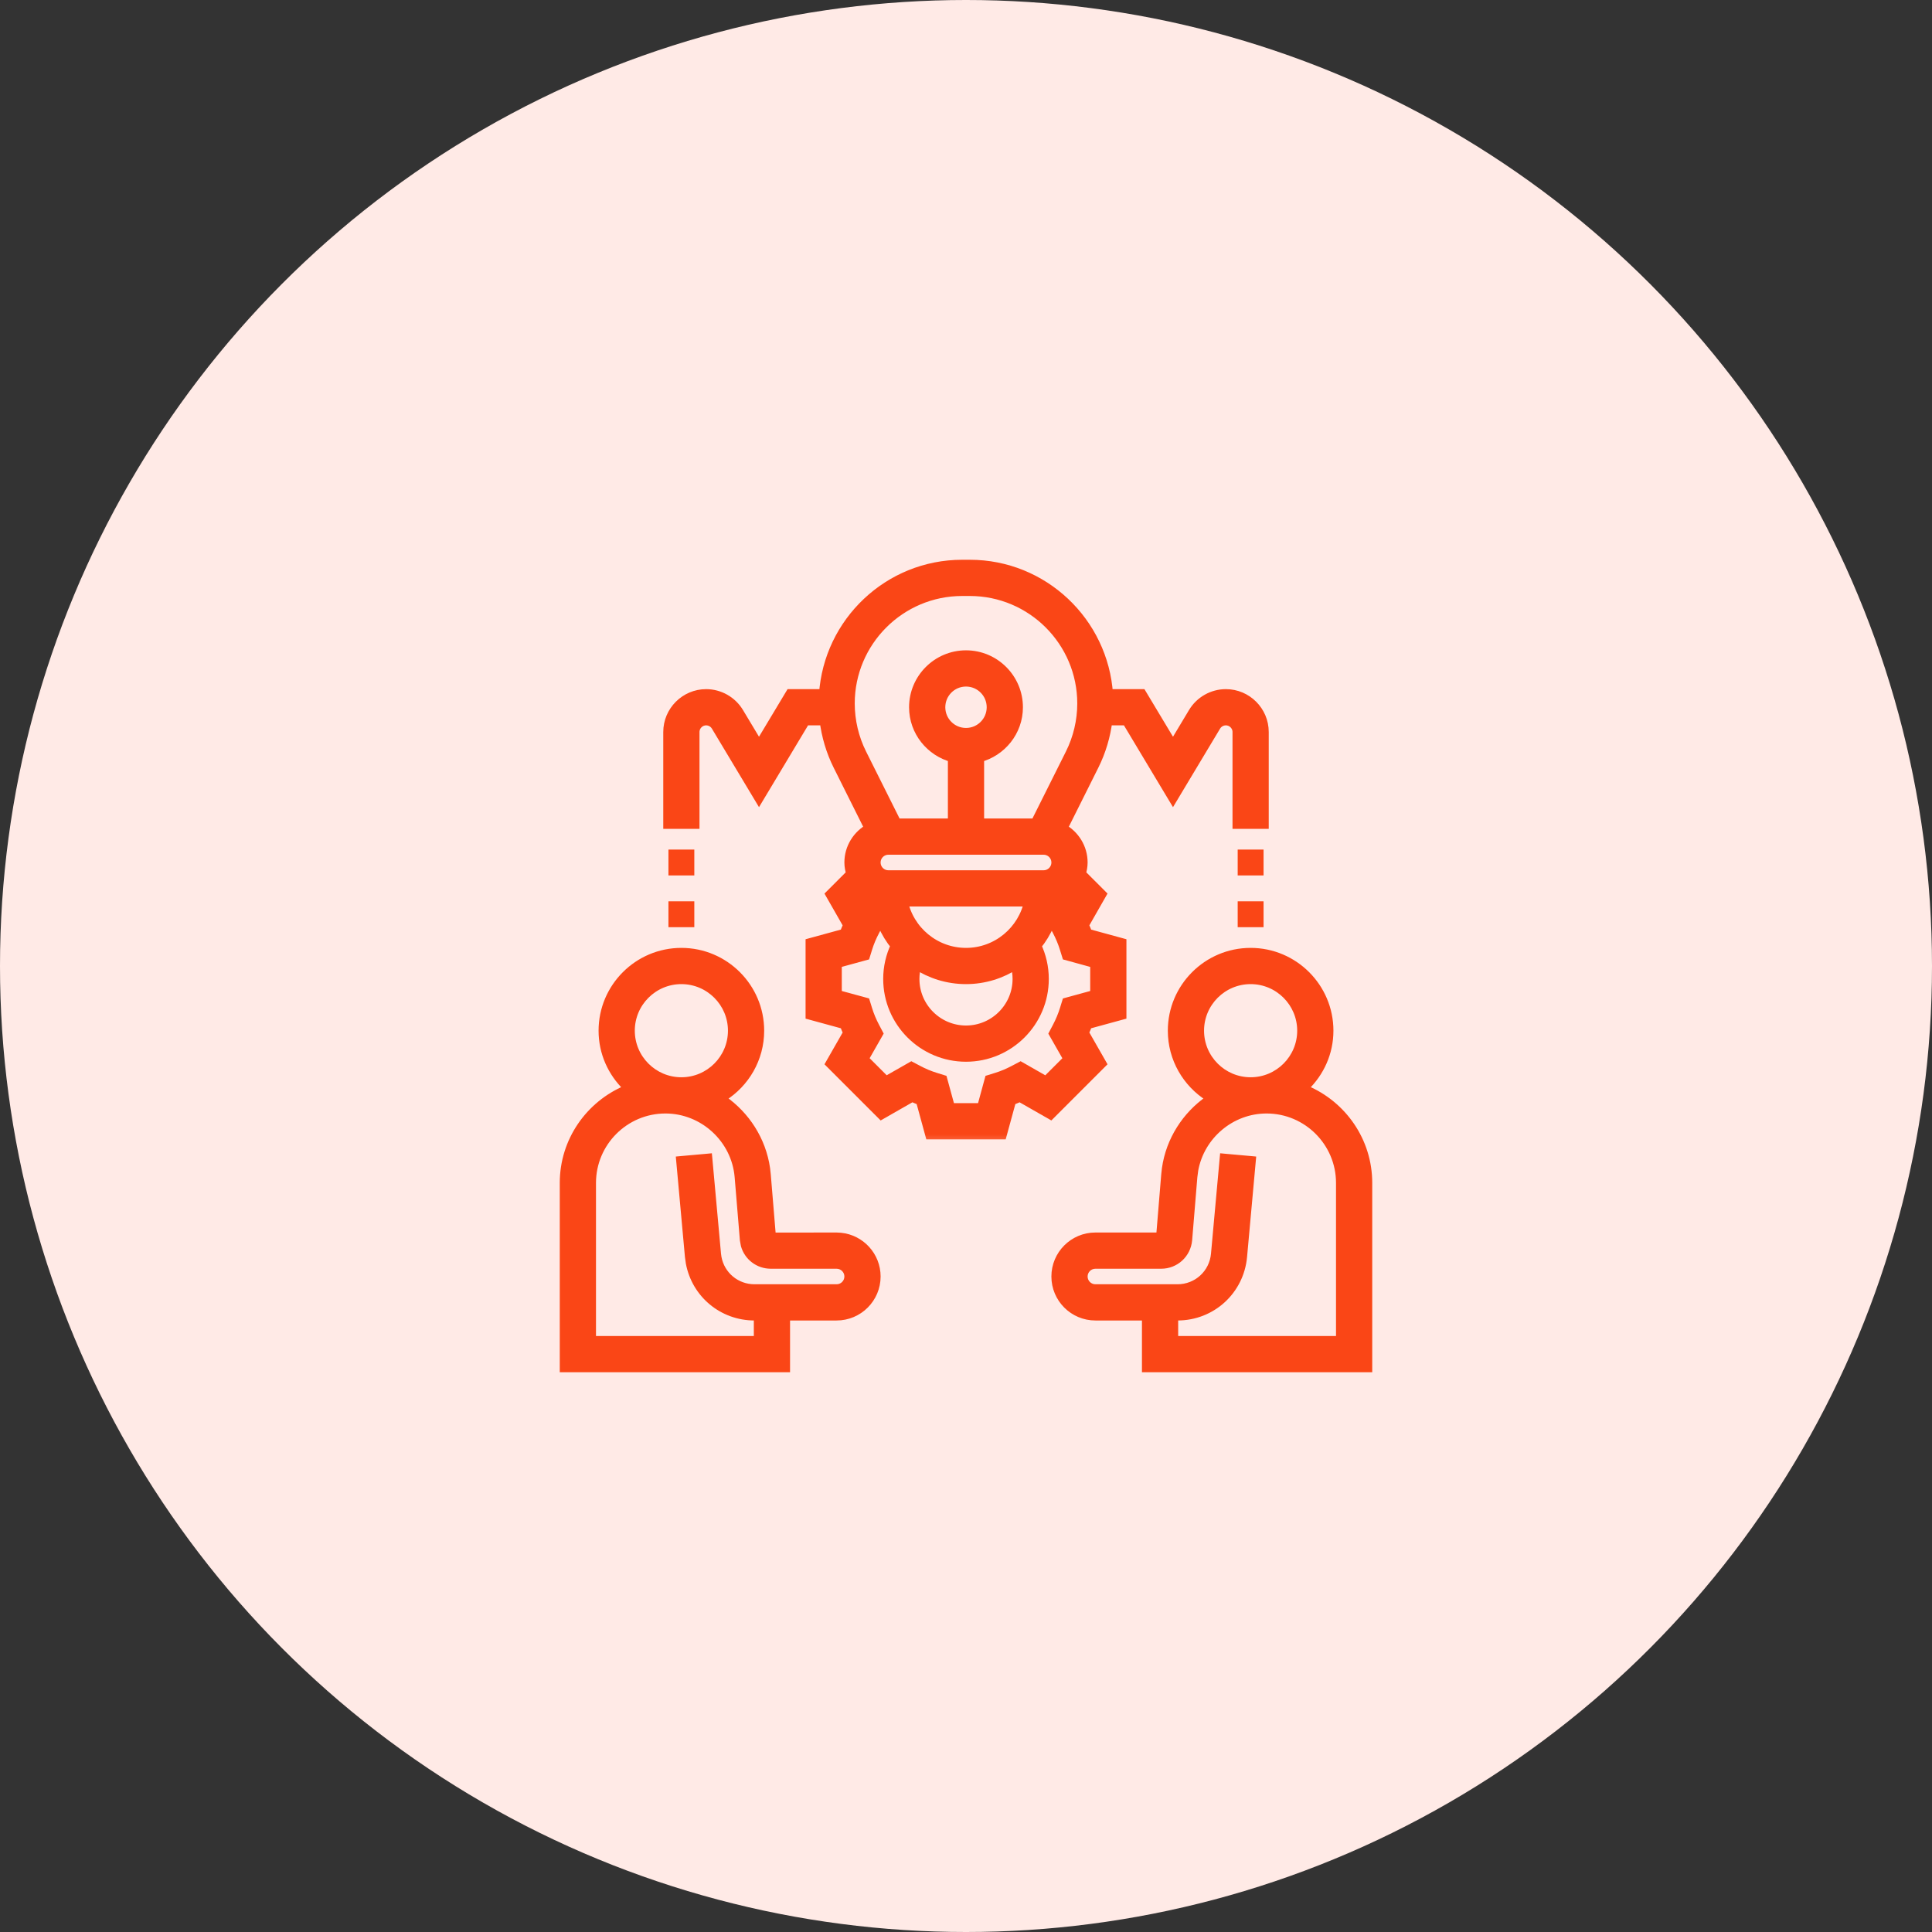 <svg width="56" height="56" viewBox="0 0 56 56" fill="none" xmlns="http://www.w3.org/2000/svg">
<rect x="0" y="0" width="56" height="56" fill="#333333" stroke="none"/>
<circle cx="28" cy="28" r="28" fill="#FFEAE6"/>
<g clip-path="url(#clip0_761_1243)">
<path d="M36.25 27.55C37.532 27.55 38.575 28.593 38.575 29.875C38.575 30.528 38.3 31.115 37.865 31.537C38.941 31.989 39.7 33.05 39.7 34.288V39.7H33.175V38.2H31.75C31.088 38.2 30.55 37.662 30.55 37C30.55 36.338 31.088 35.8 31.75 35.8H33.589L33.734 34.042L33.754 33.864C33.874 33.026 34.348 32.302 35.011 31.839C34.36 31.427 33.925 30.702 33.925 29.875C33.925 28.593 34.968 27.55 36.25 27.55ZM36.712 32.2C35.701 32.2 34.835 32.94 34.657 33.918L34.631 34.116L34.48 35.946C34.44 36.377 34.087 36.7 33.657 36.7H31.75C31.585 36.7 31.45 36.835 31.45 37C31.45 37.165 31.585 37.3 31.75 37.3H34.13C34.677 37.3 35.126 36.89 35.176 36.346V36.345L35.427 33.584L35.434 33.51L35.508 33.517L36.255 33.584L36.33 33.591L36.072 36.427C35.981 37.437 35.145 38.2 34.13 38.2H34.075V38.8H38.8V34.288C38.8 33.137 37.863 32.2 36.712 32.2ZM36.25 28.45C35.464 28.45 34.825 29.089 34.825 29.875C34.825 30.661 35.464 31.3 36.25 31.3C37.036 31.3 37.675 30.661 37.675 29.875C37.675 29.089 37.036 28.45 36.25 28.45Z" fill="#FA4616" stroke="#FA4616" stroke-width="0.15"/>
<path d="M19.75 27.55C21.032 27.55 22.075 28.593 22.075 29.875C22.075 30.702 21.64 31.427 20.988 31.839C21.651 32.302 22.125 33.026 22.246 33.864L22.266 34.042L22.412 35.802L24.25 35.8L24.372 35.807C24.977 35.868 25.45 36.38 25.45 37C25.45 37.662 24.912 38.2 24.25 38.2H22.825V39.7H16.3V34.288C16.3 33.05 17.059 31.99 18.134 31.537C17.699 31.115 17.425 30.528 17.425 29.875C17.425 28.593 18.468 27.55 19.75 27.55ZM19.288 32.2C18.137 32.2 17.2 33.137 17.2 34.288V38.8H21.925V38.2H21.87C20.918 38.2 20.125 37.53 19.954 36.613L19.928 36.427L19.67 33.591L19.745 33.584L20.492 33.517L20.566 33.51L20.573 33.584L20.824 36.345V36.346L20.838 36.445C20.93 36.939 21.357 37.3 21.87 37.3H24.25C24.415 37.3 24.55 37.165 24.55 37C24.55 36.835 24.415 36.7 24.25 36.7H22.343C21.967 36.7 21.649 36.453 21.55 36.105L21.521 35.949L21.369 34.116C21.28 33.042 20.366 32.2 19.288 32.2ZM19.75 28.45C18.964 28.45 18.325 29.089 18.325 29.875C18.325 30.661 18.964 31.3 19.75 31.3C20.536 31.3 21.175 30.661 21.175 29.875C21.175 29.089 20.536 28.45 19.75 28.45Z" fill="#FA4616" stroke="#FA4616" stroke-width="0.15"/>
<mask id="path-4-outside-1_761_1243" maskUnits="userSpaceOnUse" x="18.375" y="15.375" width="19" height="18" fill="black">
<rect fill="white" x="18.375" y="15.375" width="19" height="18"/>
<path d="M31.408 29.937C31.447 29.852 31.483 29.767 31.516 29.68L32.5 29.411V27.339L31.516 27.07C31.483 26.984 31.448 26.898 31.408 26.813L31.915 25.925L31.32 25.33C31.352 25.225 31.375 25.116 31.375 25C31.375 24.575 31.135 24.208 30.786 24.017L31.701 22.186C31.906 21.776 32.038 21.33 32.094 20.875H32.663L34 23.104L35.237 21.041C35.299 20.939 35.412 20.875 35.532 20.875C35.721 20.875 35.875 21.029 35.875 21.218V23.875H36.625V21.218C36.625 20.616 36.135 20.125 35.532 20.125C35.149 20.125 34.791 20.328 34.594 20.656L34 21.646L33.087 20.125H32.111C31.974 18.035 30.234 16.375 28.11 16.375H27.89C25.766 16.375 24.026 18.035 23.889 20.125H22.913L22 21.646L21.406 20.656C21.209 20.328 20.85 20.125 20.468 20.125C19.866 20.125 19.375 20.616 19.375 21.218V23.875H20.125V21.218C20.125 21.029 20.279 20.875 20.468 20.875C20.588 20.875 20.701 20.939 20.763 21.042L22 23.104L23.337 20.875H23.906C23.962 21.33 24.094 21.776 24.299 22.186L25.214 24.017C24.865 24.208 24.625 24.575 24.625 25C24.625 25.116 24.648 25.225 24.68 25.331L24.085 25.926L24.592 26.813C24.553 26.898 24.517 26.984 24.484 27.07L23.5 27.339V29.411L24.484 29.68C24.517 29.766 24.553 29.852 24.592 29.937L24.085 30.824L25.551 32.29L26.438 31.783C26.523 31.822 26.609 31.858 26.695 31.891L26.964 32.875H29.036L29.305 31.891C29.391 31.858 29.477 31.822 29.562 31.783L30.449 32.29L31.915 30.824L31.408 29.937ZM29.5 28.375C29.5 29.202 28.827 29.875 28 29.875C27.173 29.875 26.5 29.202 26.5 28.375C26.5 28.228 26.522 28.083 26.563 27.944C26.976 28.216 27.47 28.375 28 28.375C28.53 28.375 29.024 28.216 29.437 27.944C29.478 28.083 29.5 28.228 29.5 28.375ZM25.75 24.625H30.25C30.457 24.625 30.625 24.793 30.625 25C30.625 25.207 30.457 25.375 30.25 25.375H25.75C25.543 25.375 25.375 25.207 25.375 25C25.375 24.793 25.543 24.625 25.75 24.625ZM28 27.625C27.095 27.625 26.337 26.98 26.163 26.125H29.837C29.663 26.98 28.905 27.625 28 27.625ZM24.625 20.39C24.625 18.59 26.09 17.125 27.89 17.125H28.11C29.91 17.125 31.375 18.59 31.375 20.39C31.375 20.895 31.256 21.4 31.03 21.851L30.018 23.875H28.375V21.947C29.02 21.779 29.5 21.197 29.5 20.5C29.5 19.673 28.827 19 28 19C27.173 19 26.5 19.673 26.5 20.5C26.5 21.197 26.98 21.779 27.625 21.947V23.875H25.982L24.97 21.851C24.744 21.4 24.625 20.895 24.625 20.39ZM28 21.25C27.586 21.25 27.25 20.914 27.25 20.5C27.25 20.086 27.586 19.75 28 19.75C28.414 19.75 28.75 20.086 28.75 20.5C28.75 20.914 28.414 21.25 28 21.25ZM30.323 31.355L29.581 30.931L29.399 31.027C29.231 31.116 29.058 31.189 28.885 31.242L28.688 31.303L28.464 32.125H27.536L27.311 31.303L27.114 31.242C26.942 31.189 26.768 31.117 26.6 31.027L26.418 30.931L25.676 31.354L25.02 30.698L25.443 29.956L25.347 29.774C25.258 29.606 25.186 29.433 25.133 29.26L25.072 29.063L24.25 28.839V27.911L25.072 27.686L25.133 27.489C25.186 27.317 25.258 27.143 25.348 26.975L25.444 26.793L25.021 26.051L25.133 25.939C25.213 25.991 25.303 26.031 25.396 26.062C25.456 26.57 25.661 27.034 25.969 27.41C25.826 27.71 25.75 28.039 25.75 28.375C25.75 29.616 26.759 30.625 28 30.625C29.241 30.625 30.25 29.616 30.25 28.375C30.25 28.038 30.174 27.71 30.031 27.41C30.34 27.034 30.544 26.57 30.605 26.062C30.698 26.031 30.787 25.992 30.867 25.939L30.98 26.052L30.557 26.793L30.653 26.975C30.742 27.144 30.814 27.317 30.867 27.49L30.928 27.686L31.75 27.912V28.839L30.928 29.064L30.867 29.261C30.814 29.433 30.742 29.606 30.653 29.775L30.557 29.957L30.98 30.699L30.323 31.355Z"/>
</mask>
<path d="M31.408 29.937C31.447 29.852 31.483 29.767 31.516 29.68L32.5 29.411V27.339L31.516 27.07C31.483 26.984 31.448 26.898 31.408 26.813L31.915 25.925L31.32 25.33C31.352 25.225 31.375 25.116 31.375 25C31.375 24.575 31.135 24.208 30.786 24.017L31.701 22.186C31.906 21.776 32.038 21.33 32.094 20.875H32.663L34 23.104L35.237 21.041C35.299 20.939 35.412 20.875 35.532 20.875C35.721 20.875 35.875 21.029 35.875 21.218V23.875H36.625V21.218C36.625 20.616 36.135 20.125 35.532 20.125C35.149 20.125 34.791 20.328 34.594 20.656L34 21.646L33.087 20.125H32.111C31.974 18.035 30.234 16.375 28.11 16.375H27.89C25.766 16.375 24.026 18.035 23.889 20.125H22.913L22 21.646L21.406 20.656C21.209 20.328 20.85 20.125 20.468 20.125C19.866 20.125 19.375 20.616 19.375 21.218V23.875H20.125V21.218C20.125 21.029 20.279 20.875 20.468 20.875C20.588 20.875 20.701 20.939 20.763 21.042L22 23.104L23.337 20.875H23.906C23.962 21.33 24.094 21.776 24.299 22.186L25.214 24.017C24.865 24.208 24.625 24.575 24.625 25C24.625 25.116 24.648 25.225 24.68 25.331L24.085 25.926L24.592 26.813C24.553 26.898 24.517 26.984 24.484 27.07L23.5 27.339V29.411L24.484 29.68C24.517 29.766 24.553 29.852 24.592 29.937L24.085 30.824L25.551 32.29L26.438 31.783C26.523 31.822 26.609 31.858 26.695 31.891L26.964 32.875H29.036L29.305 31.891C29.391 31.858 29.477 31.822 29.562 31.783L30.449 32.29L31.915 30.824L31.408 29.937ZM29.5 28.375C29.5 29.202 28.827 29.875 28 29.875C27.173 29.875 26.5 29.202 26.5 28.375C26.5 28.228 26.522 28.083 26.563 27.944C26.976 28.216 27.47 28.375 28 28.375C28.53 28.375 29.024 28.216 29.437 27.944C29.478 28.083 29.5 28.228 29.5 28.375ZM25.75 24.625H30.25C30.457 24.625 30.625 24.793 30.625 25C30.625 25.207 30.457 25.375 30.25 25.375H25.75C25.543 25.375 25.375 25.207 25.375 25C25.375 24.793 25.543 24.625 25.75 24.625ZM28 27.625C27.095 27.625 26.337 26.98 26.163 26.125H29.837C29.663 26.98 28.905 27.625 28 27.625ZM24.625 20.39C24.625 18.59 26.09 17.125 27.89 17.125H28.11C29.91 17.125 31.375 18.59 31.375 20.39C31.375 20.895 31.256 21.4 31.03 21.851L30.018 23.875H28.375V21.947C29.02 21.779 29.5 21.197 29.5 20.5C29.5 19.673 28.827 19 28 19C27.173 19 26.5 19.673 26.5 20.5C26.5 21.197 26.98 21.779 27.625 21.947V23.875H25.982L24.97 21.851C24.744 21.4 24.625 20.895 24.625 20.39ZM28 21.25C27.586 21.25 27.25 20.914 27.25 20.5C27.25 20.086 27.586 19.75 28 19.75C28.414 19.75 28.75 20.086 28.75 20.5C28.75 20.914 28.414 21.25 28 21.25ZM30.323 31.355L29.581 30.931L29.399 31.027C29.231 31.116 29.058 31.189 28.885 31.242L28.688 31.303L28.464 32.125H27.536L27.311 31.303L27.114 31.242C26.942 31.189 26.768 31.117 26.6 31.027L26.418 30.931L25.676 31.354L25.02 30.698L25.443 29.956L25.347 29.774C25.258 29.606 25.186 29.433 25.133 29.26L25.072 29.063L24.25 28.839V27.911L25.072 27.686L25.133 27.489C25.186 27.317 25.258 27.143 25.348 26.975L25.444 26.793L25.021 26.051L25.133 25.939C25.213 25.991 25.303 26.031 25.396 26.062C25.456 26.57 25.661 27.034 25.969 27.41C25.826 27.71 25.75 28.039 25.75 28.375C25.75 29.616 26.759 30.625 28 30.625C29.241 30.625 30.25 29.616 30.25 28.375C30.25 28.038 30.174 27.71 30.031 27.41C30.34 27.034 30.544 26.57 30.605 26.062C30.698 26.031 30.787 25.992 30.867 25.939L30.98 26.052L30.557 26.793L30.653 26.975C30.742 27.144 30.814 27.317 30.867 27.49L30.928 27.686L31.75 27.912V28.839L30.928 29.064L30.867 29.261C30.814 29.433 30.742 29.606 30.653 29.775L30.557 29.957L30.98 30.699L30.323 31.355Z" fill="#FA4616"/>
<path d="M31.408 29.937C31.447 29.852 31.483 29.767 31.516 29.68L32.5 29.411V27.339L31.516 27.07C31.483 26.984 31.448 26.898 31.408 26.813L31.915 25.925L31.32 25.33C31.352 25.225 31.375 25.116 31.375 25C31.375 24.575 31.135 24.208 30.786 24.017L31.701 22.186C31.906 21.776 32.038 21.33 32.094 20.875H32.663L34 23.104L35.237 21.041C35.299 20.939 35.412 20.875 35.532 20.875C35.721 20.875 35.875 21.029 35.875 21.218V23.875H36.625V21.218C36.625 20.616 36.135 20.125 35.532 20.125C35.149 20.125 34.791 20.328 34.594 20.656L34 21.646L33.087 20.125H32.111C31.974 18.035 30.234 16.375 28.11 16.375H27.89C25.766 16.375 24.026 18.035 23.889 20.125H22.913L22 21.646L21.406 20.656C21.209 20.328 20.85 20.125 20.468 20.125C19.866 20.125 19.375 20.616 19.375 21.218V23.875H20.125V21.218C20.125 21.029 20.279 20.875 20.468 20.875C20.588 20.875 20.701 20.939 20.763 21.042L22 23.104L23.337 20.875H23.906C23.962 21.33 24.094 21.776 24.299 22.186L25.214 24.017C24.865 24.208 24.625 24.575 24.625 25C24.625 25.116 24.648 25.225 24.68 25.331L24.085 25.926L24.592 26.813C24.553 26.898 24.517 26.984 24.484 27.07L23.5 27.339V29.411L24.484 29.68C24.517 29.766 24.553 29.852 24.592 29.937L24.085 30.824L25.551 32.29L26.438 31.783C26.523 31.822 26.609 31.858 26.695 31.891L26.964 32.875H29.036L29.305 31.891C29.391 31.858 29.477 31.822 29.562 31.783L30.449 32.29L31.915 30.824L31.408 29.937ZM29.5 28.375C29.5 29.202 28.827 29.875 28 29.875C27.173 29.875 26.5 29.202 26.5 28.375C26.5 28.228 26.522 28.083 26.563 27.944C26.976 28.216 27.47 28.375 28 28.375C28.53 28.375 29.024 28.216 29.437 27.944C29.478 28.083 29.5 28.228 29.5 28.375ZM25.75 24.625H30.25C30.457 24.625 30.625 24.793 30.625 25C30.625 25.207 30.457 25.375 30.25 25.375H25.75C25.543 25.375 25.375 25.207 25.375 25C25.375 24.793 25.543 24.625 25.75 24.625ZM28 27.625C27.095 27.625 26.337 26.98 26.163 26.125H29.837C29.663 26.98 28.905 27.625 28 27.625ZM24.625 20.39C24.625 18.59 26.09 17.125 27.89 17.125H28.11C29.91 17.125 31.375 18.59 31.375 20.39C31.375 20.895 31.256 21.4 31.03 21.851L30.018 23.875H28.375V21.947C29.02 21.779 29.5 21.197 29.5 20.5C29.5 19.673 28.827 19 28 19C27.173 19 26.5 19.673 26.5 20.5C26.5 21.197 26.98 21.779 27.625 21.947V23.875H25.982L24.97 21.851C24.744 21.4 24.625 20.895 24.625 20.39ZM28 21.25C27.586 21.25 27.25 20.914 27.25 20.5C27.25 20.086 27.586 19.75 28 19.75C28.414 19.75 28.75 20.086 28.75 20.5C28.75 20.914 28.414 21.25 28 21.25ZM30.323 31.355L29.581 30.931L29.399 31.027C29.231 31.116 29.058 31.189 28.885 31.242L28.688 31.303L28.464 32.125H27.536L27.311 31.303L27.114 31.242C26.942 31.189 26.768 31.117 26.6 31.027L26.418 30.931L25.676 31.354L25.02 30.698L25.443 29.956L25.347 29.774C25.258 29.606 25.186 29.433 25.133 29.26L25.072 29.063L24.25 28.839V27.911L25.072 27.686L25.133 27.489C25.186 27.317 25.258 27.143 25.348 26.975L25.444 26.793L25.021 26.051L25.133 25.939C25.213 25.991 25.303 26.031 25.396 26.062C25.456 26.57 25.661 27.034 25.969 27.41C25.826 27.71 25.75 28.039 25.75 28.375C25.75 29.616 26.759 30.625 28 30.625C29.241 30.625 30.25 29.616 30.25 28.375C30.25 28.038 30.174 27.71 30.031 27.41C30.34 27.034 30.544 26.57 30.605 26.062C30.698 26.031 30.787 25.992 30.867 25.939L30.98 26.052L30.557 26.793L30.653 26.975C30.742 27.144 30.814 27.317 30.867 27.49L30.928 27.686L31.75 27.912V28.839L30.928 29.064L30.867 29.261C30.814 29.433 30.742 29.606 30.653 29.775L30.557 29.957L30.98 30.699L30.323 31.355Z" stroke="#FA4616" stroke-width="0.3" mask="url(#path-4-outside-1_761_1243)"/>
<path d="M35.875 26.125H36.625V26.875H35.875V26.125Z" fill="#FA4616"/>
<path d="M35.875 24.625H36.625V25.375H35.875V24.625Z" fill="#FA4616"/>
<path d="M19.375 26.125H20.125V26.875H19.375V26.125Z" fill="#FA4616"/>
<path d="M19.375 24.625H20.125V25.375H19.375V24.625Z" fill="#FA4616"/>
</g>
<defs>
<clipPath id="clip0_761_1243">
<rect width="24" height="24" fill="white" transform="translate(16 16)"/>
</clipPath>
</defs>
</svg>
